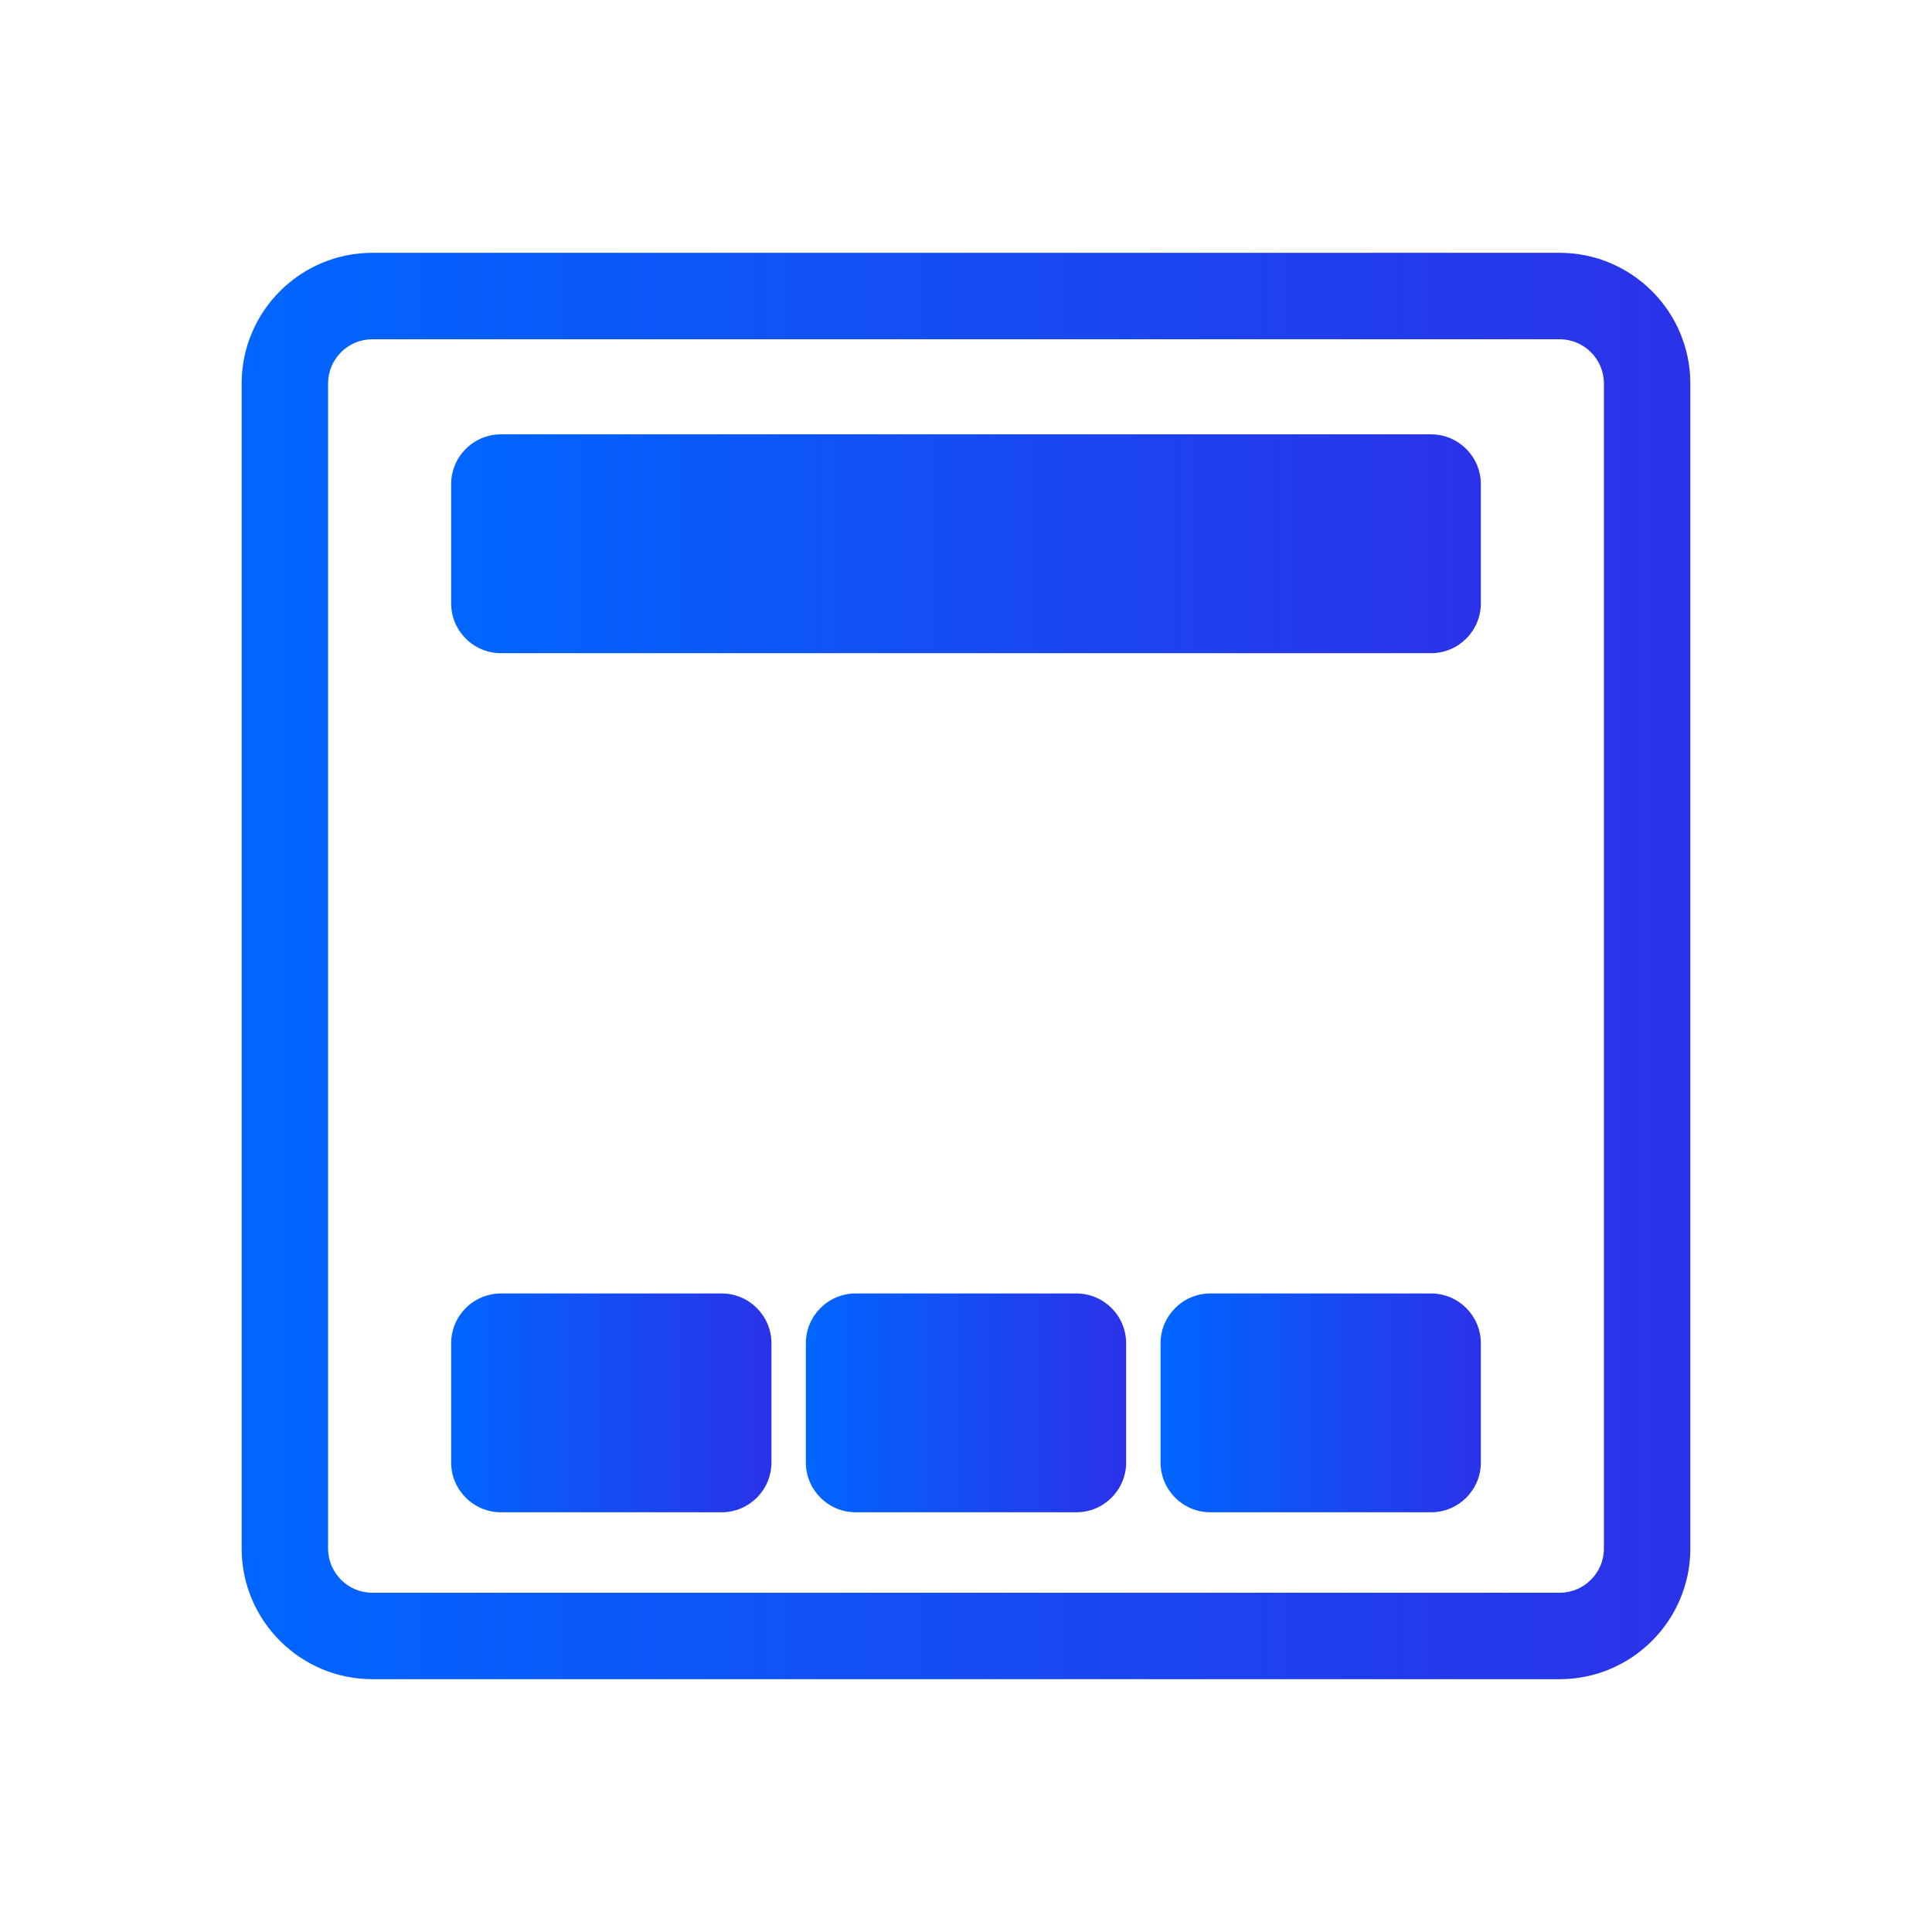<?xml version="1.0" encoding="utf-8"?>
<!-- Generator: Adobe Illustrator 16.0.0, SVG Export Plug-In . SVG Version: 6.00 Build 0)  -->
<!DOCTYPE svg PUBLIC "-//W3C//DTD SVG 1.1//EN" "http://www.w3.org/Graphics/SVG/1.1/DTD/svg11.dtd">
<svg version="1.1" id="Layer_1" xmlns="http://www.w3.org/2000/svg" xmlns:xlink="http://www.w3.org/1999/xlink" x="0px" y="0px"
	 width="256px" height="256px" viewBox="0 0 256 256" enable-background="new 0 0 256 256" xml:space="preserve">
<title>Square Avatar 02</title>
<desc>Created with Sketch.</desc>
<g>
	
		<linearGradient id="SVGID_1_" gradientUnits="userSpaceOnUse" x1="-319.981" y1="792" x2="-128.019" y2="792" gradientTransform="matrix(1 0 0 -1 352 920)">
		<stop  offset="0" style="stop-color:#0066FF"/>
		<stop  offset="1" style="stop-color:#2B32E8"/>
	</linearGradient>
	<path fill="url(#SVGID_1_)" d="M206.656,44.953c3.242,0,5.871,2.628,5.871,5.87v154.354c0,3.243-2.629,5.871-5.871,5.871H49.34
		c-3.241,0-5.868-2.628-5.868-5.871V50.823c0-3.242,2.627-5.87,5.868-5.87H206.656 M206.656,33.5H49.34
		c-9.552,0-17.321,7.771-17.321,17.323v154.354c0,9.554,7.771,17.323,17.321,17.323h157.316c9.553,0,17.324-7.771,17.324-17.323
		V50.823C223.98,41.271,216.209,33.5,206.656,33.5L206.656,33.5z"/>
</g>
<g>
	
		<linearGradient id="SVGID_2_" gradientUnits="userSpaceOnUse" x1="-292.221" y1="734.113" x2="-249.779" y2="734.113" gradientTransform="matrix(1 0 0 -1 352 920)">
		<stop  offset="0" style="stop-color:#0066FF"/>
		<stop  offset="1" style="stop-color:#2B32E8"/>
	</linearGradient>
	<path fill="url(#SVGID_2_)" d="M102.221,193.779c0,3.647-2.959,6.606-6.604,6.606h-29.23c-3.648,0-6.607-2.959-6.607-6.606v-15.784
		c0-3.647,2.959-6.606,6.607-6.606h29.229c3.646,0,6.604,2.959,6.604,6.606L102.221,193.779L102.221,193.779z"/>
</g>
<g>
	
		<linearGradient id="SVGID_3_" gradientUnits="userSpaceOnUse" x1="-245.221" y1="734.113" x2="-202.779" y2="734.113" gradientTransform="matrix(1 0 0 -1 352 920)">
		<stop  offset="0" style="stop-color:#0066FF"/>
		<stop  offset="1" style="stop-color:#2B32E8"/>
	</linearGradient>
	<path fill="url(#SVGID_3_)" d="M149.221,193.779c0,3.647-2.959,6.606-6.604,6.606h-29.23c-3.648,0-6.607-2.959-6.607-6.606v-15.784
		c0-3.647,2.959-6.606,6.607-6.606h29.229c3.646,0,6.604,2.959,6.604,6.606L149.221,193.779L149.221,193.779z"/>
</g>
<g>
	
		<linearGradient id="SVGID_4_" gradientUnits="userSpaceOnUse" x1="-198.221" y1="734.113" x2="-155.779" y2="734.113" gradientTransform="matrix(1 0 0 -1 352 920)">
		<stop  offset="0" style="stop-color:#0066FF"/>
		<stop  offset="1" style="stop-color:#2B32E8"/>
	</linearGradient>
	<path fill="url(#SVGID_4_)" d="M196.221,193.779c0,3.647-2.959,6.606-6.604,6.606h-29.23c-3.647,0-6.606-2.959-6.606-6.606v-15.784
		c0-3.647,2.959-6.606,6.606-6.606h29.229c3.646,0,6.604,2.959,6.604,6.606L196.221,193.779L196.221,193.779z"/>
</g>
<g>
	
		<linearGradient id="SVGID_5_" gradientUnits="userSpaceOnUse" x1="-292.221" y1="847.949" x2="-155.779" y2="847.949" gradientTransform="matrix(1 0 0 -1 352 920)">
		<stop  offset="0" style="stop-color:#0066FF"/>
		<stop  offset="1" style="stop-color:#2B32E8"/>
	</linearGradient>
	<path fill="url(#SVGID_5_)" d="M196.221,79.943c0,3.649-2.959,6.607-6.604,6.607H66.386c-3.648,0-6.607-2.958-6.607-6.607V64.159
		c0-3.647,2.959-6.607,6.607-6.607h123.229c3.646,0,6.604,2.958,6.604,6.607L196.221,79.943L196.221,79.943z"/>
</g>
</svg>
